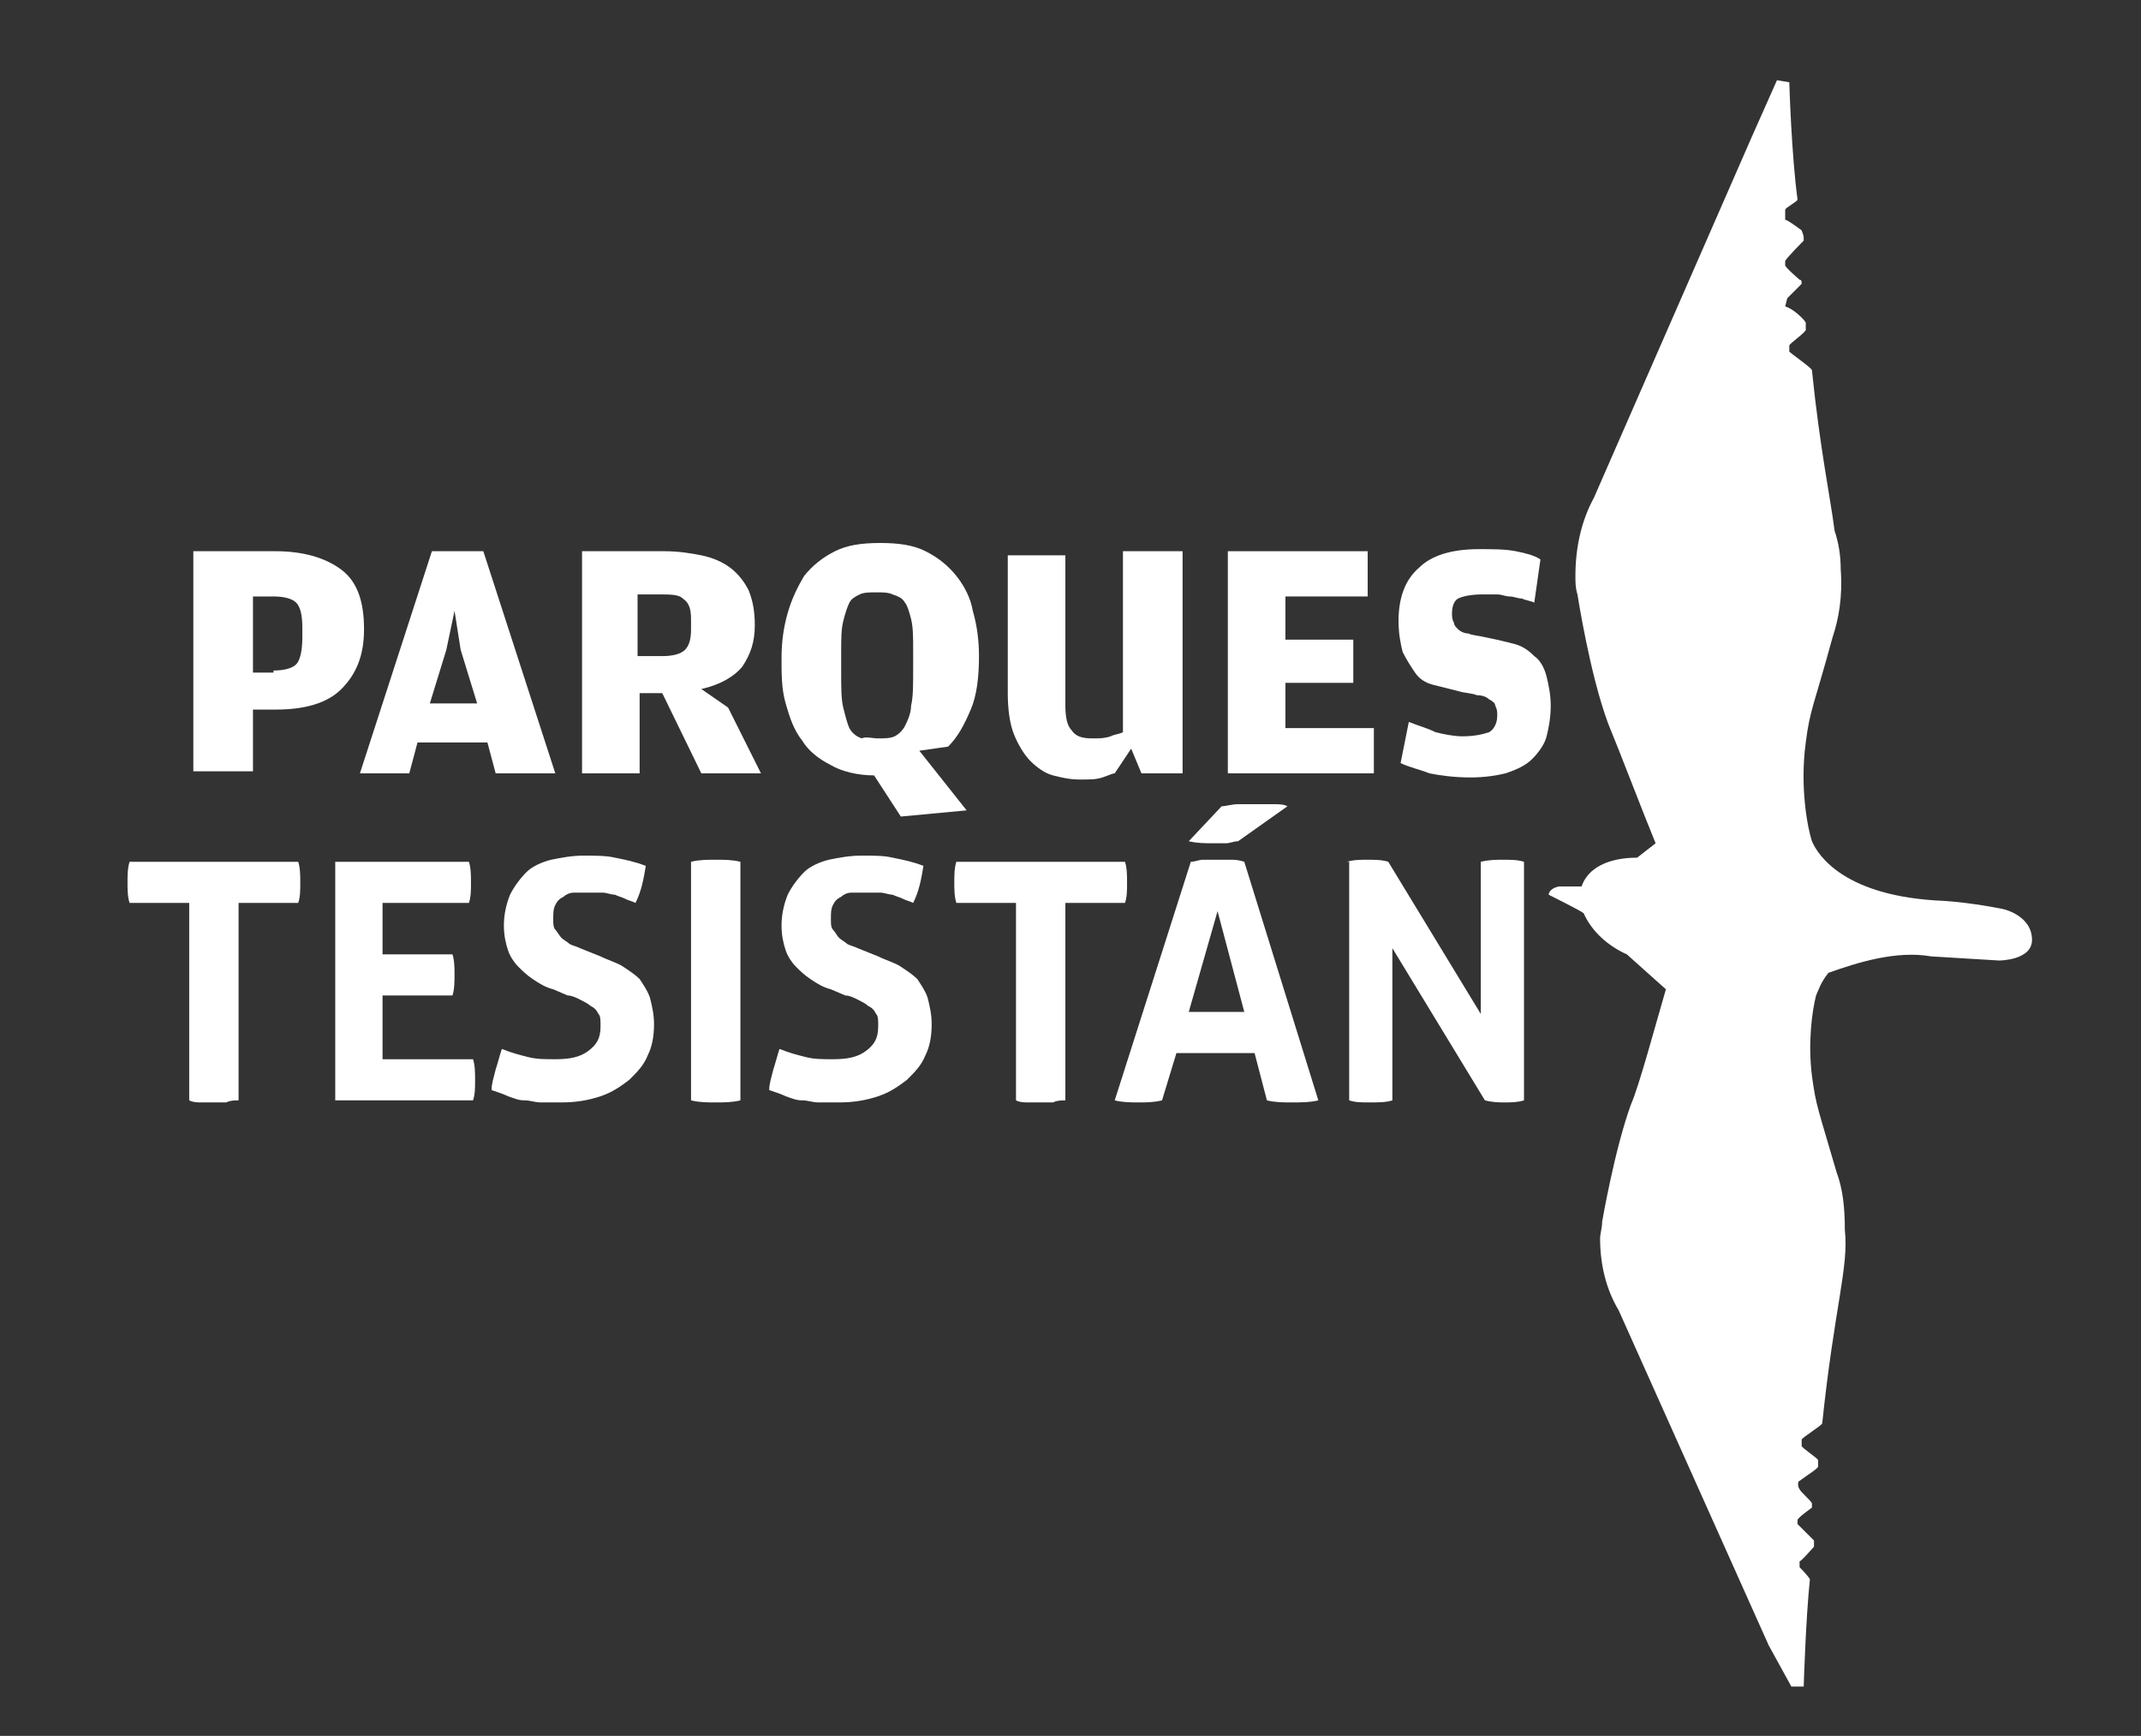 <?xml version="1.0" encoding="utf-8"?>
<!-- Generator: Adobe Illustrator 23.0.6, SVG Export Plug-In . SVG Version: 6.00 Build 0)  -->
<!DOCTYPE svg PUBLIC "-//W3C//DTD SVG 1.1//EN" "http://www.w3.org/Graphics/SVG/1.1/DTD/svg11.dtd">
<svg version="1.1" id="Capa_1" xmlns:x="http://ns.adobe.com/Extensibility/1.0/" xmlns:i="http://ns.adobe.com/AdobeIllustrator/10.0/" xmlns:graph="http://ns.adobe.com/Graphs/1.0/"
	 xmlns="http://www.w3.org/2000/svg" xmlns:xlink="http://www.w3.org/1999/xlink" x="0px" y="0px" viewBox="0 0 104.1 84.4"
	 style="enable-background:new 0 0 104.1 84.4;" xml:space="preserve">
<rect x="0" y="0" width="104.1" height="84.4" fill="#333333" stroke="none"/>
<style type="text/css">
	.st0{fill:#FFFFFF;}
</style>
<title>logo-gsc-v</title>
<g>
	<g>
		<path class="st0" d="M9.2,43.9H6.3c-0.1-0.3-0.1-0.7-0.1-1c0-0.3,0-0.7,0.1-1h8.2c0.1,0.3,0.1,0.7,0.1,1c0,0.4,0,0.7-0.1,1h-2.9
			v9.6c-0.2,0-0.4,0-0.6,0.1c-0.2,0-0.4,0-0.6,0c-0.2,0-0.4,0-0.6,0c-0.2,0-0.4,0-0.6-0.1V43.9z"/>
		<path class="st0" d="M16.2,41.9h6.6c0.1,0.3,0.1,0.7,0.1,1c0,0.4,0,0.7-0.1,1h-4.2v2.5h3.4c0.1,0.3,0.1,0.7,0.1,1
			c0,0.3,0,0.7-0.1,1h-3.4v3.1h4.4c0.1,0.3,0.1,0.7,0.1,1c0,0.4,0,0.7-0.1,1h-6.7V41.9z"/>
		<path class="st0" d="M26.9,48.1c-0.4-0.1-0.7-0.3-1-0.5c-0.3-0.2-0.5-0.4-0.7-0.6c-0.2-0.2-0.4-0.5-0.5-0.8
			c-0.1-0.3-0.2-0.7-0.2-1.2c0-0.5,0.1-1,0.3-1.5c0.2-0.4,0.5-0.8,0.8-1.1c0.3-0.3,0.8-0.5,1.2-0.6c0.5-0.1,1-0.2,1.6-0.2
			c0.5,0,1.1,0,1.5,0.1c0.5,0.1,1,0.2,1.5,0.4c-0.1,0.6-0.2,1.2-0.5,1.8c-0.2-0.1-0.3-0.1-0.5-0.2c-0.2-0.1-0.3-0.1-0.5-0.2
			c-0.2,0-0.4-0.1-0.6-0.1c-0.2,0-0.5,0-0.8,0c-0.2,0-0.4,0-0.6,0c-0.2,0-0.4,0.1-0.5,0.2c-0.2,0.1-0.3,0.2-0.4,0.4
			c-0.1,0.2-0.1,0.4-0.1,0.7c0,0.2,0,0.4,0.1,0.5c0.1,0.1,0.2,0.3,0.3,0.4c0.1,0.1,0.3,0.2,0.4,0.3c0.2,0.1,0.3,0.1,0.5,0.2l1,0.4
			c0.4,0.2,0.8,0.3,1.1,0.5c0.3,0.2,0.6,0.4,0.8,0.6c0.2,0.3,0.4,0.6,0.5,0.9c0.1,0.4,0.2,0.8,0.2,1.3c0,0.6-0.1,1.1-0.3,1.5
			c-0.2,0.5-0.5,0.8-0.9,1.2c-0.4,0.3-0.8,0.6-1.4,0.8c-0.6,0.2-1.2,0.3-1.9,0.3c-0.4,0-0.7,0-1,0c-0.3,0-0.5-0.1-0.8-0.1
			c-0.3,0-0.5-0.1-0.8-0.2c-0.2-0.1-0.5-0.2-0.8-0.3c0-0.3,0.1-0.6,0.2-1c0.1-0.3,0.2-0.7,0.3-1c0.5,0.2,0.9,0.3,1.3,0.4
			c0.4,0.1,0.8,0.1,1.3,0.1c0.7,0,1.2-0.1,1.6-0.4c0.4-0.3,0.6-0.6,0.6-1.2c0-0.3,0-0.5-0.1-0.6c-0.1-0.2-0.2-0.3-0.4-0.4
			c-0.1-0.1-0.3-0.2-0.5-0.3c-0.2-0.1-0.4-0.2-0.6-0.2L26.9,48.1z"/>
		<path class="st0" d="M33.6,41.9c0.4-0.1,0.8-0.1,1.2-0.1c0.4,0,0.8,0,1.2,0.1v11.6c-0.4,0.1-0.8,0.1-1.2,0.1c-0.4,0-0.8,0-1.2-0.1
			V41.9z"/>
		<path class="st0" d="M40.4,48.1c-0.4-0.1-0.7-0.3-1-0.5c-0.3-0.2-0.5-0.4-0.7-0.6c-0.2-0.2-0.4-0.5-0.5-0.8
			C38.1,45.9,38,45.5,38,45c0-0.5,0.1-1,0.3-1.5c0.2-0.4,0.5-0.8,0.8-1.1c0.3-0.3,0.8-0.5,1.2-0.6c0.5-0.1,1-0.2,1.6-0.2
			c0.6,0,1.1,0,1.5,0.1c0.5,0.1,1,0.2,1.5,0.4c-0.1,0.6-0.2,1.2-0.5,1.8c-0.2-0.1-0.3-0.1-0.5-0.2s-0.3-0.1-0.5-0.2
			c-0.2,0-0.4-0.1-0.6-0.1c-0.2,0-0.5,0-0.8,0c-0.2,0-0.4,0-0.6,0c-0.2,0-0.4,0.1-0.5,0.2c-0.2,0.1-0.3,0.2-0.4,0.4
			c-0.1,0.2-0.1,0.4-0.1,0.7c0,0.2,0,0.4,0.1,0.5c0.1,0.1,0.2,0.3,0.3,0.4c0.1,0.1,0.3,0.2,0.4,0.3c0.2,0.1,0.3,0.1,0.5,0.2l1,0.4
			c0.4,0.2,0.8,0.3,1.1,0.5c0.3,0.2,0.6,0.4,0.8,0.6c0.2,0.3,0.4,0.6,0.5,0.9c0.1,0.4,0.2,0.8,0.2,1.3c0,0.6-0.1,1.1-0.3,1.5
			c-0.2,0.5-0.5,0.8-0.9,1.2c-0.4,0.3-0.8,0.6-1.4,0.8c-0.6,0.2-1.2,0.3-1.9,0.3c-0.4,0-0.7,0-1,0c-0.3,0-0.5-0.1-0.8-0.1
			c-0.3,0-0.5-0.1-0.8-0.2c-0.2-0.1-0.5-0.2-0.8-0.3c0-0.3,0.1-0.6,0.2-1c0.1-0.3,0.2-0.7,0.3-1c0.5,0.2,0.9,0.3,1.3,0.4
			c0.4,0.1,0.8,0.1,1.3,0.1c0.7,0,1.2-0.1,1.6-0.4c0.4-0.3,0.6-0.6,0.6-1.2c0-0.3,0-0.5-0.1-0.6c-0.1-0.2-0.2-0.3-0.4-0.4
			c-0.1-0.1-0.3-0.2-0.5-0.3c-0.2-0.1-0.4-0.2-0.6-0.2L40.4,48.1z"/>
		<path class="st0" d="M49.4,43.9h-2.9c-0.1-0.3-0.1-0.7-0.1-1c0-0.3,0-0.7,0.1-1h8.2c0.1,0.3,0.1,0.7,0.1,1c0,0.4,0,0.7-0.1,1h-2.9
			v9.6c-0.2,0-0.4,0-0.6,0.1c-0.2,0-0.4,0-0.6,0c-0.2,0-0.4,0-0.6,0c-0.2,0-0.4,0-0.6-0.1V43.9z"/>
		<path class="st0" d="M57.9,41.9c0.2,0,0.4-0.1,0.6-0.1c0.2,0,0.4,0,0.7,0c0.2,0,0.4,0,0.6,0c0.2,0,0.4,0,0.7,0.1l3.6,11.6
			c-0.4,0.1-0.9,0.1-1.3,0.1c-0.4,0-0.8,0-1.2-0.1l-0.6-2.3h-3.8l-0.7,2.3c-0.4,0.1-0.8,0.1-1.1,0.1c-0.4,0-0.8,0-1.2-0.1L57.9,41.9
			z M60.5,49.2l-1.3-4.9l-1.4,4.9H60.5z M59.4,39.2c0.2,0,0.5-0.1,0.8-0.1c0.3,0,0.6,0,0.9,0c0.3,0,0.6,0,0.8,0c0.3,0,0.5,0,0.7,0.1
			l-2.4,1.7c-0.2,0-0.4,0.1-0.6,0.1c-0.2,0-0.4,0-0.6,0c-0.4,0-0.8,0-1.2-0.1L59.4,39.2z"/>
		<path class="st0" d="M65.5,41.9c0.3-0.1,0.7-0.1,1-0.1c0.3,0,0.7,0,1,0.1l4.5,7.4v-7.4c0.4-0.1,0.8-0.1,1.1-0.1c0.3,0,0.7,0,1,0.1
			v11.6c-0.3,0.1-0.7,0.1-0.9,0.1c-0.3,0-0.6,0-1-0.1l-4.5-7.4v7.4c-0.3,0.1-0.7,0.1-1.1,0.1c-0.4,0-0.7,0-1-0.1V41.9z"/>
	</g>
	<g>
		<path class="st0" d="M9.4,26.8h4c1.3,0,2.4,0.3,3.2,0.9c0.8,0.6,1.1,1.6,1.1,2.9c0,1.3-0.4,2.2-1.1,2.9c-0.7,0.7-1.8,1-3.2,1h-1.1
			v3H9.4V26.8z M13.3,32.6c0.5,0,0.9-0.1,1.1-0.3c0.2-0.2,0.3-0.7,0.3-1.3v-0.5c0-0.6-0.1-1-0.3-1.2c-0.2-0.2-0.6-0.3-1.1-0.3h-1
			v3.7H13.3z"/>
		<path class="st0" d="M19.9,37.6h-2.4L21,26.8h2.5L27,37.6h-2.9l-0.4-1.5h-3.4L19.9,37.6z M22.4,31.6l-0.3-1.9l-0.4,1.9l-0.8,2.6
			h2.3L22.4,31.6z"/>
		<path class="st0" d="M35.4,34.4l1.6,3.2h-2.9l-1.9-3.9h-1.1v3.9h-2.8V26.8h4c0.7,0,1.3,0.1,1.8,0.2c0.5,0.1,1,0.3,1.4,0.6
			c0.4,0.3,0.7,0.7,0.9,1.1c0.2,0.5,0.3,1,0.3,1.7c0,0.8-0.2,1.4-0.6,2c-0.4,0.5-1.1,0.9-2,1.1L35.4,34.4z M32.2,31.9
			c0.5,0,0.9-0.1,1.1-0.3c0.2-0.2,0.3-0.5,0.3-1v-0.5c0-0.5-0.1-0.8-0.4-1c-0.2-0.2-0.6-0.2-1.2-0.2h-1v3H32.2z"/>
		<path class="st0" d="M47,39.4l-3.2,0.3l-1.3-2c-0.8,0-1.6-0.2-2.1-0.5c-0.6-0.3-1.1-0.7-1.4-1.2c-0.4-0.5-0.6-1.1-0.8-1.8
			c-0.2-0.7-0.2-1.4-0.2-2.2c0-0.8,0.1-1.5,0.3-2.2c0.2-0.7,0.5-1.3,0.8-1.8c0.4-0.5,0.9-0.9,1.5-1.2c0.6-0.3,1.3-0.4,2.2-0.4
			c0.9,0,1.6,0.1,2.2,0.4c0.6,0.3,1.1,0.7,1.5,1.2c0.4,0.5,0.7,1.1,0.8,1.7c0.2,0.7,0.3,1.4,0.3,2.2c0,1-0.1,1.9-0.4,2.6
			c-0.3,0.7-0.6,1.3-1.1,1.8l-1.4,0.2L47,39.4z M42.7,35.9c0.3,0,0.6,0,0.8-0.1c0.2-0.1,0.4-0.3,0.5-0.5c0.1-0.2,0.3-0.6,0.3-1
			c0.1-0.4,0.1-1,0.1-1.7v-1c0-0.6,0-1.1-0.1-1.5c-0.1-0.4-0.2-0.7-0.3-0.8c-0.1-0.2-0.3-0.3-0.6-0.4c-0.2-0.1-0.5-0.1-0.8-0.1
			c-0.3,0-0.6,0-0.8,0.1c-0.2,0.1-0.4,0.2-0.5,0.4c-0.1,0.2-0.2,0.5-0.3,0.9c-0.1,0.4-0.1,0.9-0.1,1.5v1c0,0.7,0,1.3,0.1,1.7
			c0.1,0.4,0.2,0.8,0.3,1c0.1,0.2,0.3,0.4,0.6,0.5C42.1,35.8,42.4,35.9,42.7,35.9z"/>
		<path class="st0" d="M54.7,26.8h2.8v10.8h-2L55,36.4l-0.8,1.2c-0.1,0-0.3,0.1-0.6,0.2c-0.3,0.1-0.6,0.1-1.1,0.1
			c-0.5,0-0.9-0.1-1.3-0.2c-0.4-0.1-0.8-0.4-1.1-0.7c-0.3-0.3-0.6-0.8-0.8-1.3c-0.2-0.5-0.3-1.2-0.3-2v-6.7h2.8v7.3
			c0,0.6,0.1,1,0.3,1.2c0.2,0.3,0.5,0.4,1,0.4c0.4,0,0.6,0,0.9-0.1c0.2-0.1,0.4-0.1,0.6-0.2V26.8z"/>
		<path class="st0" d="M59.7,26.8h6.8v2.2h-4v2.1h3.3v2.1h-3.3v2.2h4.3v2.2h-7.1V26.8z"/>
		<path class="st0" d="M71.5,37.8c-0.8,0-1.5-0.1-2-0.2c-0.5-0.2-1-0.3-1.4-0.5l0.4-2c0.5,0.2,0.9,0.3,1.3,0.5
			c0.4,0.1,0.9,0.2,1.3,0.2c0.6,0,1-0.1,1.3-0.2c0.2-0.1,0.4-0.4,0.4-0.8c0-0.2,0-0.3-0.1-0.5c0-0.1-0.1-0.2-0.3-0.3
			c-0.1-0.1-0.3-0.2-0.6-0.2c-0.2-0.1-0.6-0.1-0.9-0.2c-0.4-0.1-0.8-0.2-1.2-0.3c-0.4-0.1-0.7-0.3-0.9-0.6c-0.2-0.3-0.4-0.6-0.6-1
			c-0.1-0.4-0.2-0.9-0.2-1.5c0-1.1,0.3-2,1-2.6c0.6-0.6,1.6-0.9,2.9-0.9c0.7,0,1.3,0,1.8,0.1c0.5,0.1,0.9,0.2,1.2,0.4l-0.3,2.1
			c-0.2-0.1-0.4-0.1-0.6-0.2c-0.2,0-0.4-0.1-0.6-0.1c-0.2,0-0.4-0.1-0.6-0.1c-0.2,0-0.4,0-0.7,0c-0.6,0-1,0.1-1.2,0.2
			c-0.2,0.1-0.3,0.4-0.3,0.7c0,0.2,0,0.3,0.1,0.5c0,0.1,0.1,0.2,0.2,0.3c0.1,0.1,0.3,0.2,0.5,0.2c0.2,0.1,0.5,0.1,0.9,0.2
			c0.5,0.1,0.9,0.2,1.3,0.3c0.4,0.1,0.7,0.3,1,0.6c0.3,0.2,0.5,0.6,0.6,1c0.1,0.4,0.2,0.9,0.2,1.4c0,0.6-0.1,1.1-0.2,1.5
			c-0.1,0.4-0.4,0.8-0.7,1.1c-0.3,0.3-0.7,0.5-1.3,0.7C72.8,37.7,72.2,37.8,71.5,37.8z"/>
	</g>
	<g>
		<path class="st0" d="M97.4,44.2c0,0-1.4-0.3-2.9-0.4c-4.8-0.2-6.1-2.2-6.4-2.9c-0.2-0.6-0.6-2.6-0.3-4.8c0.2-1.6,0.4-1.8,1.3-5.1
			c0.3-0.9,0.5-2,0.4-3.3c0-0.7-0.1-1.3-0.3-1.9c-0.2-1.6-0.7-3.9-1.1-7.8c0-0.1-1-0.8-1.1-0.9c0,0,0-0.2,0-0.3
			c0-0.1,0.9-0.7,0.8-0.8c0-0.1,0-0.2,0-0.3c0-0.1-0.6-0.7-1-0.8c0,0,0.1-0.4,0.1-0.4c0,0,0.7-0.7,0.7-0.7c0-0.1,0-0.2-0.1-0.2
			c0,0-0.7-0.6-0.7-0.7c0-0.1,0-0.2,0-0.2c0-0.1,0.9-1,0.9-1c0-0.3,0-0.2-0.1-0.5c0,0-0.8-0.6-0.8-0.5c0-0.1,0-0.5,0-0.5
			c0-0.1,0.6-0.4,0.6-0.5c-0.3-2.2-0.4-5.7-0.4-5.7l-0.6-0.1l-1.2,2.7l-7.7,17.6c-0.6,1.1-0.9,2.4-0.9,3.8c0,0.3,0,0.6,0.1,0.9l0,0
			c0,0,0.6,3.9,1.5,6.3c0.5,1.2,1.8,4.6,2.3,5.8l-0.9,0.7c-1.4,0-2.4,0.5-2.7,1.4c-0.3,0-0.8,0-1.1,0c-0.5,0.1-0.5,0.4-0.5,0.4
			s1.6,0.8,1.7,0.9c0,0,0,0,0,0c0.4,0.9,1.2,1.6,2.1,2l1.9,1.7c-0.5,1.7-1.3,4.7-1.7,5.6c-0.8,2.2-1.4,5.7-1.4,5.7l0,0
			c0,0.3-0.1,0.6-0.1,0.8c0,1.3,0.3,2.5,0.9,3.5L86,80l1.1,2l0.6,0c0,0,0.1-3.3,0.3-5.2c0-0.1-0.5-0.6-0.5-0.6c0,0,0-0.3,0-0.3
			c0,0.1,0.7-0.7,0.7-0.7c0-0.3,0,0,0-0.3c0,0-0.8-0.8-0.8-0.8c0-0.1,0-0.1,0-0.2c0-0.1,0.7-0.6,0.7-0.6c0-0.1,0-0.2,0-0.2
			c0-0.1-0.6-0.6-0.6-0.7c-0.1-0.1-0.1-0.4,0-0.4c0.4-0.3,0.9-0.6,0.9-0.7c0-0.1,0-0.2,0-0.3c0-0.1-0.8-0.6-0.8-0.7c0,0,0-0.2,0-0.3
			c0-0.1,1-0.7,1-0.8c0.6-5.7,1.3-7.6,1.1-9.4c0-1.1-0.1-2-0.4-2.8c-0.9-3.1-1-3.2-1.2-4.7c-0.2-1.6,0-3.1,0.2-3.9
			c0.1-0.2,0.2-0.6,0.6-1.1c1.4-0.5,3.3-1.1,5-0.8l3.3,0.2c0,0,1.6,0,1.6-1C98.8,44.5,97.4,44.2,97.4,44.2z"/>
	</g>
</g>
</svg>
